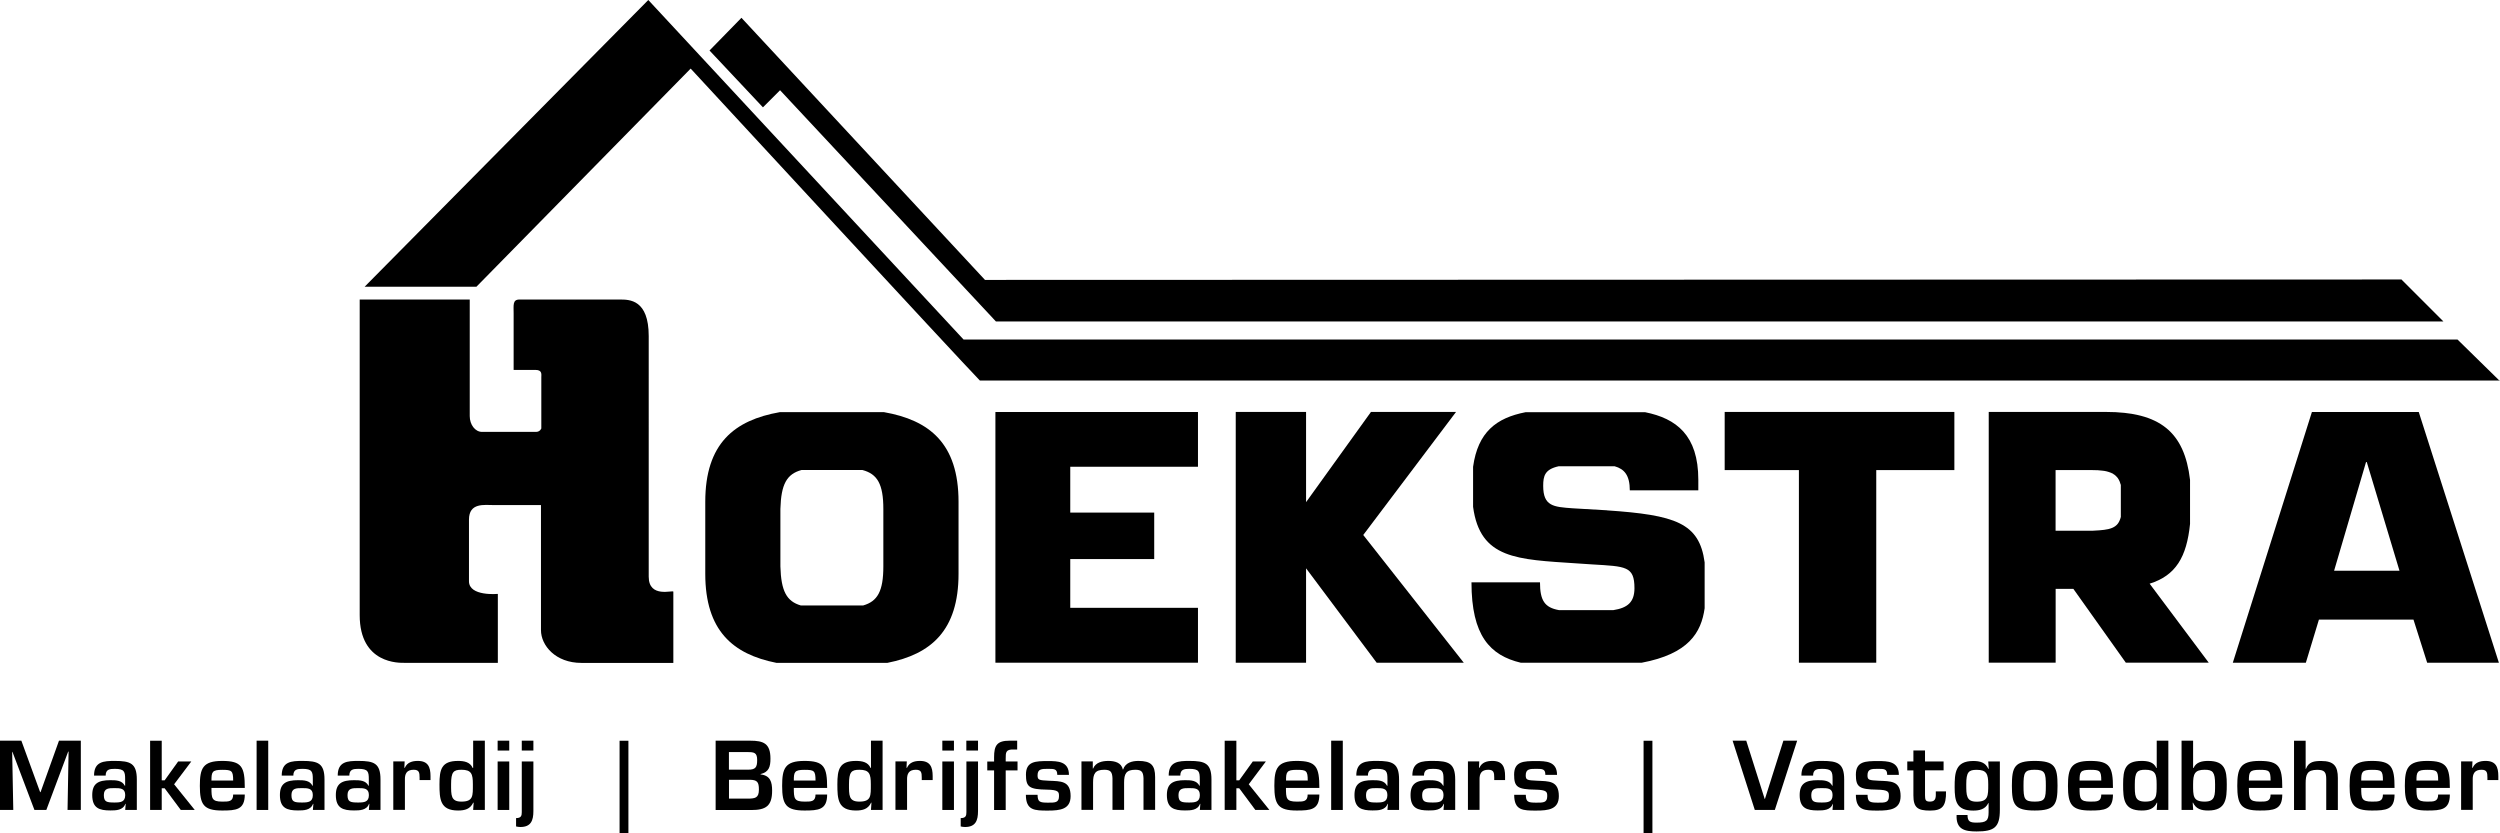 <?xml version="1.0" encoding="UTF-8"?><svg id="a" xmlns="http://www.w3.org/2000/svg" viewBox="0 0 359.4 119.76"><path d="M345.28,40.23l5.98,5.98H143.17L112.14,12.97l-2.46,2.46-7.68-8.17,4.59-4.7,35.01,37.68s197.95-.06,203.66-.06"/><path d="M51.71,43.06v45.37c0,7.07,5.75,6.86,6.42,6.86h13.44v-9.91s-4.15,.39-4.15-1.82v-8.85c0-2.49,2.21-2.1,3.6-2.1h6.75v17.98c0,2.21,2.1,4.71,5.81,4.71h13.22v-10.24c0-.28-3.54,.99-3.54-2.15V48.32c0-5.26-2.76-5.26-4.15-5.26h-14.44c-1,0-.83,.83-.83,1.99v8.13h3.15c.99,0,.83,.66,.83,1.05v7.36s-.17,.5-.77,.5h-7.75c-1,0-1.77-1.05-1.77-2.27v-16.76h-15.82Z"/><polygon points="153.86 73.69 165.93 73.69 165.93 80.37 153.86 80.37 153.86 87.38 172.22 87.38 172.22 95.27 143.1 95.27 143.1 59.23 172.22 59.23 172.22 67.1 153.86 67.1 153.86 73.69"/><polygon points="187.76 72.19 197.09 59.22 209.32 59.22 195.98 76.91 210.43 95.27 197.91 95.27 187.76 81.7 187.76 95.27 177.65 95.27 177.65 59.22 187.76 59.22 187.76 72.19"/><polygon points="269.73 95.27 258.61 95.27 258.61 67.58 247.94 67.58 247.94 59.22 280.96 59.22 280.96 67.58 269.73 67.58 269.73 95.27"/><path d="M333.37,89.07l-1.88,6.2h-10.5l11.37-36.04h15.36l11.52,36.04h-10.31l-1.97-6.2h-13.59Zm6.87-22.64h-.1l-4.59,15.62h9.4l-4.7-15.62Z"/><path d="M127.08,59.25h-14.97c-6.53,1.15-10.72,4.49-10.72,12.89v10.35c0,8.18,3.98,11.56,10.22,12.8h15.97c6.24-1.24,10.22-4.62,10.22-12.8v-10.35c0-8.4-4.19-11.74-10.72-12.89m-.09,22.18c0,3.55-.83,5.02-2.9,5.61h-8.97c-2.04-.6-2.83-2.06-2.93-5.61v-8.26c.1-3.58,.92-5.02,3.03-5.6h8.77c2.14,.57,3,2.02,3,5.6v8.26Z"/><path d="M304.71,74.85c-.14,.33-.33,.57-.58,.77,.24-.19,.44-.44,.58-.77"/><path d="M309.03,83.91c3.75-1.17,5.33-3.82,5.81-8.59v-6.33c-.8-6.91-4.36-9.77-12.11-9.77h-16.83v36.05h9.62v-10.61h2.55l7.54,10.61h11.92l-8.5-11.36Zm-4.13-9.63c-.05,.21-.11,.39-.19,.56h0c-.14,.33-.33,.58-.58,.77,0,0-.02,.02-.03,.02-.24,.18-.55,.32-.92,.41-.02,0-.05,.01-.07,.02-.38,.09-.81,.14-1.32,.18-.06,0-.12,0-.18,.01-.25,.02-.52,.03-.81,.05h-5.29v-8.72h5.29c.29,0,.56,0,.81,.02,.06,0,.12,0,.18,.02,.24,.02,.47,.03,.68,.07,0,0,0,0,.01,0,.22,.03,.41,.08,.6,.14,.03,0,.07,.02,.1,.03,.18,.05,.34,.11,.48,.19,0,0,.01,0,.01,0,.15,.08,.28,.17,.41,.28,.02,0,.04,.03,.04,.04,.12,.11,.23,.22,.32,.34,.1,.14,.18,.29,.25,.44,0,.02,.02,.03,.02,.04,.07,.16,.13,.34,.18,.52v4.56Z"/><path d="M304.11,75.64c-.25,.19-.55,.32-.92,.41,.37-.09,.67-.22,.92-.41"/><path d="M304.45,68.73c.1,.13,.18,.28,.25,.44-.07-.16-.15-.31-.25-.44"/><path d="M304.9,74.28c-.05,.21-.11,.39-.19,.56,.07-.17,.14-.35,.19-.56"/><path d="M303.68,68.07c.15,.08,.29,.17,.42,.27-.13-.1-.26-.2-.42-.27"/><path d="M304.72,69.21c.07,.16,.13,.33,.18,.52-.05-.18-.11-.36-.18-.52"/><path d="M301.8,67.62c.24,.02,.46,.04,.68,.08-.21-.04-.44-.06-.68-.08"/><path d="M302.49,67.7c.22,.03,.41,.08,.59,.13-.18-.05-.38-.1-.59-.13"/><path d="M303.19,67.87c.18,.05,.34,.12,.48,.2-.14-.07-.3-.14-.48-.2"/><path d="M303.11,76.07c-.37,.09-.8,.14-1.32,.18,.51-.04,.95-.09,1.32-.18"/><path d="M300.81,67.59c.3,0,.55,.01,.81,.02-.25-.01-.51-.02-.81-.02"/><path d="M304.13,68.38c.12,.11,.23,.22,.32,.34-.09-.12-.2-.24-.32-.34"/><path d="M301.62,76.26c-.26,.02-.52,.03-.82,.05,.29-.02,.56-.02,.82-.05"/><path d="M231.02,73.36l-4.96-.29c-2.72-.2-4.21-.29-4.21-3.22,0-1.43,.23-2.38,2.22-2.82h8.05c1.41,.39,2.18,1.32,2.18,3.46h9.85v-1.52c0-6.41-3.17-8.81-7.64-9.71h-17.2c-4.2,.82-6.85,2.86-7.54,7.85v5.75c1.01,7.53,6.35,7.56,14.86,8.13l2.26,.15c4.82,.29,6.08,.24,6.08,3.42,0,2-.99,2.83-3.02,3.15h-7.84c-2.05-.37-2.72-1.38-2.72-3.99h-9.85c0,7.65,2.65,10.5,7.11,11.56h17.33c6.77-1.27,8.59-4.33,9.08-7.84v-6.59c-.76-5.69-4.21-6.81-14.04-7.48"/><path d="M353.3,48.81H138.52L93.2,0,52.42,41.22h16.07l30.8-31.36s38.74,41.94,41.58,44.85h218.44l-6.01-5.89Z"/><polygon points="359.31 54.71 359.4 54.79 359.4 54.71 359.31 54.71"/><polygon points="6.66 116.44 4.95 116.44 1.79 108.09 1.75 108.09 1.91 116.44 0 116.44 0 106.48 3.07 106.48 5.77 113.88 5.83 113.88 8.48 106.48 11.62 106.48 11.62 116.44 9.71 116.44 9.86 108.05 9.8 108.05 6.66 116.44"/><path d="M18.06,115.56h-.04c-.33,.93-1.35,.95-2.16,.95-1.58,0-2.6-.33-2.6-2.21,0-1.68,.88-2.14,2.6-2.14,.85,0,1.68,.02,2.08,.8h.05v-.9c0-1.12-.09-1.53-1.49-1.53-.73,0-1.31,.07-1.31,.97h-1.67c0-2.03,1.39-2.11,2.99-2.11,2.23,0,3.16,.34,3.16,2.68v4.37h-1.67l.07-.88Zm-3.13-1.26c0,.98,.4,1.07,1.53,1.07,.89,0,1.54-.08,1.54-1.07s-.72-1-1.54-1-1.53,0-1.53,1"/><polygon points="23.25 112.18 23.67 112.18 25.61 109.47 27.5 109.47 25.03 112.75 28 116.44 25.99 116.44 23.67 113.32 23.25 113.32 23.25 116.44 21.58 116.44 21.58 106.49 23.25 106.49 23.25 112.18"/><path d="M35.19,114.23c0,2.19-1.26,2.29-3.25,2.29-2.67,0-3.21-.85-3.21-3.54,0-2.5,.4-3.59,3.21-3.59s3.25,.84,3.25,3.88h-4.79c0,1.5,.04,1.97,1.54,1.97,.93,0,1.58,.02,1.58-1.02h1.67Zm-1.67-2.02c0-1.43-.21-1.54-1.58-1.54-1.45,0-1.54,.31-1.54,1.54h3.12Z"/><rect x="36.89" y="106.48" width="1.67" height="9.96"/><path d="M45.04,115.56h-.04c-.33,.93-1.35,.95-2.16,.95-1.58,0-2.6-.33-2.6-2.21,0-1.68,.88-2.14,2.6-2.14,.85,0,1.69,.02,2.08,.8h.05v-.9c0-1.12-.09-1.53-1.49-1.53-.73,0-1.31,.07-1.31,.97h-1.67c0-2.03,1.39-2.11,2.99-2.11,2.23,0,3.16,.34,3.16,2.68v4.37h-1.67l.07-.88Zm-3.14-1.26c0,.98,.4,1.07,1.53,1.07,.89,0,1.54-.08,1.54-1.07s-.72-1-1.54-1-1.53,0-1.53,1"/><path d="M53.09,115.56h-.04c-.33,.93-1.35,.95-2.16,.95-1.58,0-2.61-.33-2.61-2.21,0-1.68,.88-2.14,2.61-2.14,.85,0,1.68,.02,2.08,.8h.05v-.9c0-1.12-.09-1.53-1.49-1.53-.73,0-1.31,.07-1.31,.97h-1.67c0-2.03,1.39-2.11,2.99-2.11,2.23,0,3.16,.34,3.16,2.68v4.37h-1.67l.07-.88Zm-3.13-1.26c0,.98,.4,1.07,1.53,1.07,.89,0,1.54-.08,1.54-1.07s-.72-1-1.54-1-1.53,0-1.53,1"/><path d="M58.17,109.47l-.04,.91h.07c.33-.77,1.05-.99,1.86-.99,1.47,0,1.83,.87,1.83,2.19v.56h-1.57v-.36c0-.71-.07-1.12-.85-1.12-1,0-1.29,.57-1.26,1.47v4.3h-1.67v-6.97h1.63Z"/><path d="M68.08,115.39h-.05c-.43,.92-1.2,1.13-2.18,1.13-2.59,0-2.67-1.64-2.67-3.77s.28-3.36,2.67-3.36c.85,0,1.74,.15,2.1,1.01h.07v-3.92h1.68v9.96h-1.68l.07-1.05Zm-3.23-2.64c0,1.58-.04,2.49,1.48,2.49,1.72,0,1.65-.83,1.65-2.49,0-1.49-.2-2.09-1.65-2.09-1.15,0-1.48,.33-1.48,2.09"/><path d="M73.21,107.9h-1.67v-1.42h1.67v1.42Zm0,8.54h-1.67v-6.97h1.67v6.97Z"/><path d="M76.68,116.6c0,1.36-.35,2.29-1.87,2.29-.21,0-.41-.03-.62-.08v-1.2c.74,0,.82-.36,.82-.85v-7.29h1.67v7.12Zm0-8.7h-1.67v-1.42h1.67v1.42Z"/><rect x="89.07" y="106.49" width="1.27" height="13.28"/><path d="M102.88,116.44v-9.96h4.95c1.95,0,2.93,.4,2.93,2.59,0,1.14-.21,1.92-1.42,2.21v.05c1.4,.16,1.66,1.08,1.66,2.34,0,2.21-.9,2.78-3,2.78h-5.12Zm1.91-5.79h2.75c1.07,0,1.31-.33,1.31-1.39s-.43-1.14-1.37-1.14h-2.69v2.54Zm0,4.16h2.62c1.15,0,1.69-.08,1.69-1.3,0-1.09-.24-1.41-1.37-1.41h-2.93v2.71Z"/><path d="M118.91,114.23c0,2.19-1.26,2.29-3.26,2.29-2.66,0-3.21-.85-3.21-3.54,0-2.5,.4-3.59,3.21-3.59s3.26,.84,3.26,3.88h-4.79c0,1.5,.04,1.97,1.54,1.97,.93,0,1.58,.02,1.58-1.02h1.67Zm-1.67-2.02c0-1.43-.21-1.54-1.58-1.54-1.45,0-1.54,.31-1.54,1.54h3.12Z"/><path d="M125.28,115.39h-.05c-.43,.92-1.2,1.13-2.18,1.13-2.59,0-2.67-1.64-2.67-3.77s.28-3.36,2.67-3.36c.85,0,1.74,.15,2.1,1.01h.06v-3.92h1.67v9.96h-1.67l.07-1.05Zm-3.23-2.64c0,1.58-.04,2.49,1.49,2.49,1.72,0,1.65-.83,1.65-2.49,0-1.49-.2-2.09-1.65-2.09-1.15,0-1.49,.33-1.49,2.09"/><path d="M130.36,109.47l-.04,.91h.07c.33-.77,1.05-.99,1.86-.99,1.47,0,1.83,.87,1.83,2.19v.56h-1.57v-.36c0-.71-.06-1.12-.85-1.12-1,0-1.29,.57-1.26,1.47v4.3h-1.67v-6.97h1.63Z"/><path d="M137.14,107.9h-1.67v-1.42h1.67v1.42Zm0,8.54h-1.67v-6.97h1.67v6.97Z"/><path d="M140.6,116.6c0,1.36-.35,2.29-1.87,2.29-.21,0-.41-.03-.62-.08v-1.2c.74,0,.82-.36,.82-.85v-7.29h1.67v7.12Zm0-8.7h-1.68v-1.42h1.68v1.42Z"/><path d="M146.28,110.75h-1.7v5.7h-1.67v-5.7h-.98v-1.27h.98v-.62c0-1.68,.4-2.38,2.23-2.38h1.09v1.27h-.51c-1.14-.04-1.14,.43-1.14,1.29v.43h1.7v1.27Z"/><path d="M151.99,111.37c0-.84-.44-.84-1.33-.84s-1.5,0-1.5,.92c0,.69,.19,.72,1.65,.79,1.64,.08,3.1-.04,3.1,2.21,0,1.89-1.49,2.08-3.25,2.08-1.9,0-3.18,0-3.18-2.27h1.68c.02,1.01,.27,1.13,1.5,1.13,.99,0,1.58,.02,1.58-.93,0-.61-.04-.91-1.72-.94-2.56-.04-3.03-.38-3.03-2.16,0-1.92,1.38-1.95,3.18-1.95,1.37,0,3,.02,3,1.98h-1.67Z"/><path d="M157.1,109.47v1.01h.05c.37-.89,1.32-1.09,2.19-1.09s1.88,.22,2.07,1.23h.05c.32-.97,1.27-1.23,2.2-1.23,1.81,0,2.4,.62,2.4,2.33v4.71h-1.67v-4.55c-.04-.88-.25-1.22-1.17-1.22-1.35,0-1.62,.61-1.62,1.85v3.92h-1.67v-4.55c-.04-.88-.26-1.22-1.17-1.22-1.36,0-1.62,.61-1.62,1.85v3.92h-1.67v-6.97h1.62Z"/><path d="M172.55,115.56h-.04c-.33,.93-1.35,.95-2.16,.95-1.58,0-2.6-.33-2.6-2.21,0-1.68,.88-2.14,2.6-2.14,.85,0,1.68,.02,2.08,.8h.05v-.9c0-1.12-.09-1.53-1.49-1.53-.73,0-1.31,.07-1.31,.97h-1.67c0-2.03,1.39-2.11,2.99-2.11,2.23,0,3.16,.34,3.16,2.68v4.37h-1.67l.07-.88Zm-3.13-1.26c0,.98,.4,1.07,1.53,1.07,.89,0,1.54-.08,1.54-1.07s-.72-1-1.54-1-1.53,0-1.53,1"/><polygon points="177.74 112.18 178.15 112.18 180.1 109.47 181.98 109.47 179.52 112.75 182.49 116.44 180.47 116.44 178.15 113.32 177.74 113.32 177.74 116.44 176.06 116.44 176.06 106.49 177.74 106.49 177.74 112.18"/><path d="M189.67,114.23c0,2.19-1.26,2.29-3.26,2.29-2.66,0-3.21-.85-3.21-3.54,0-2.5,.4-3.59,3.21-3.59s3.26,.84,3.26,3.88h-4.8c0,1.5,.04,1.97,1.54,1.97,.93,0,1.58,.02,1.58-1.02h1.67Zm-1.67-2.02c0-1.43-.21-1.54-1.58-1.54-1.44,0-1.54,.31-1.54,1.54h3.12Z"/><rect x="191.37" y="106.48" width="1.67" height="9.96"/><path d="M199.52,115.56h-.04c-.33,.93-1.35,.95-2.16,.95-1.58,0-2.6-.33-2.6-2.21,0-1.68,.88-2.14,2.6-2.14,.85,0,1.68,.02,2.08,.8h.06v-.9c0-1.12-.09-1.53-1.49-1.53-.73,0-1.32,.07-1.32,.97h-1.67c0-2.03,1.39-2.11,2.99-2.11,2.23,0,3.16,.34,3.16,2.68v4.37h-1.67l.07-.88Zm-3.14-1.26c0,.98,.4,1.07,1.53,1.07,.89,0,1.54-.08,1.54-1.07s-.72-1-1.54-1-1.53,0-1.53,1"/><path d="M207.58,115.56h-.04c-.33,.93-1.35,.95-2.16,.95-1.58,0-2.6-.33-2.6-2.21,0-1.68,.87-2.14,2.6-2.14,.85,0,1.69,.02,2.09,.8h.05v-.9c0-1.12-.09-1.53-1.49-1.53-.73,0-1.32,.07-1.32,.97h-1.67c0-2.03,1.4-2.11,2.99-2.11,2.23,0,3.17,.34,3.17,2.68v4.37h-1.68l.07-.88Zm-3.13-1.26c0,.98,.4,1.07,1.53,1.07,.89,0,1.54-.08,1.54-1.07s-.72-1-1.54-1-1.53,0-1.53,1"/><path d="M212.66,109.47l-.04,.91h.06c.33-.77,1.05-.99,1.86-.99,1.47,0,1.83,.87,1.83,2.19v.56h-1.56v-.36c0-.71-.07-1.12-.85-1.12-1,0-1.29,.57-1.26,1.47v4.3h-1.67v-6.97h1.63Z"/><path d="M222.16,111.37c0-.84-.44-.84-1.32-.84s-1.5,0-1.5,.92c0,.69,.19,.72,1.65,.79,1.65,.08,3.11-.04,3.11,2.21,0,1.89-1.48,2.08-3.25,2.08-1.9,0-3.17,0-3.17-2.27h1.67c.03,1.01,.27,1.13,1.5,1.13,.99,0,1.58,.02,1.58-.93,0-.61-.04-.91-1.73-.94-2.56-.04-3.03-.38-3.03-2.16,0-1.92,1.38-1.95,3.17-1.95,1.37,0,3,.02,3,1.98h-1.68Z"/><rect x="236.28" y="106.49" width="1.27" height="13.28"/><polygon points="258.36 106.48 255.15 116.44 252.27 116.44 249.08 106.48 251.04 106.48 253.69 114.85 253.73 114.85 256.38 106.48 258.36 106.48"/><path d="M263.52,115.56h-.04c-.33,.93-1.35,.95-2.16,.95-1.58,0-2.6-.33-2.6-2.21,0-1.68,.88-2.14,2.6-2.14,.85,0,1.69,.02,2.08,.8h.05v-.9c0-1.12-.09-1.53-1.49-1.53-.73,0-1.31,.07-1.31,.97h-1.68c0-2.03,1.39-2.11,2.99-2.11,2.23,0,3.16,.34,3.16,2.68v4.37h-1.68l.07-.88Zm-3.13-1.26c0,.98,.4,1.07,1.52,1.07,.89,0,1.54-.08,1.54-1.07s-.72-1-1.54-1-1.52,0-1.52,1"/><path d="M271.3,111.37c0-.84-.44-.84-1.33-.84s-1.5,0-1.5,.92c0,.69,.19,.72,1.65,.79,1.64,.08,3.11-.04,3.11,2.21,0,1.89-1.49,2.08-3.25,2.08-1.9,0-3.18,0-3.18-2.27h1.68c.02,1.01,.27,1.13,1.5,1.13,.99,0,1.57,.02,1.57-.93,0-.61-.03-.91-1.72-.94-2.56-.04-3.03-.38-3.03-2.16,0-1.92,1.39-1.95,3.18-1.95,1.37,0,3,.02,3,1.98h-1.67Z"/><path d="M274.19,109.47h.88v-1.58h1.67v1.58h2.67v1.27h-2.67v3.57c.02,.64,.02,.93,.72,.93,.94,0,.83-.74,.83-1.47h1.47c.03,2.11-.51,2.76-2.3,2.76s-2.39-.43-2.39-2.19v-3.59h-.88v-1.27Z"/><path d="M285.89,115.45h-.05c-.44,.92-1.32,1.08-2.17,1.08-2.39,0-2.67-1.32-2.67-3.36s.08-3.77,2.67-3.77c.98,0,1.76,.21,2.17,1.12h.06l-.07-1.05h1.67v6.96c0,2.51-.8,3.1-3.35,3.1-1.7,0-2.97-.29-2.87-2.37h1.57c0,.95,.36,1.1,1.3,1.1,1.42,0,1.73-.29,1.73-1.49v-1.33Zm-3.22-2.69c0,1.58,0,2.49,1.49,2.49,1.67,0,1.67-.83,1.67-2.49,0-1.49-.23-2.09-1.67-2.09-1.15,0-1.49,.33-1.49,2.09"/><path d="M295.79,112.96c0,2.7-.37,3.56-3.28,3.56s-3.28-.86-3.28-3.56,.37-3.57,3.28-3.57,3.28,.86,3.28,3.57m-4.89,.01c0,1.86,.12,2.27,1.61,2.27s1.6-.41,1.6-2.27-.11-2.31-1.6-2.31-1.61,.42-1.61,2.31"/><path d="M303.76,114.23c0,2.19-1.26,2.29-3.26,2.29-2.67,0-3.21-.85-3.21-3.54,0-2.5,.4-3.59,3.21-3.59s3.26,.84,3.26,3.88h-4.8c0,1.5,.04,1.97,1.54,1.97,.93,0,1.58,.02,1.58-1.02h1.68Zm-1.68-2.02c0-1.43-.22-1.54-1.58-1.54-1.44,0-1.54,.31-1.54,1.54h3.12Z"/><path d="M310.12,115.39h-.05c-.42,.92-1.2,1.13-2.18,1.13-2.59,0-2.67-1.64-2.67-3.77s.28-3.36,2.67-3.36c.85,0,1.74,.15,2.1,1.01h.06v-3.92h1.67v9.96h-1.67l.07-1.05Zm-3.22-2.64c0,1.58-.05,2.49,1.49,2.49,1.71,0,1.65-.83,1.65-2.49,0-1.49-.2-2.09-1.65-2.09-1.16,0-1.49,.33-1.49,2.09"/><path d="M313.61,106.48h1.67v3.92h.07c.36-.85,1.25-1.01,2.1-1.01,2.39,0,2.67,1.31,2.67,3.36s-.08,3.77-2.67,3.77c-.98,0-1.76-.22-2.18-1.13h-.05l.07,1.05h-1.67v-9.96Zm1.67,6.27c0,1.66-.04,2.49,1.67,2.49,1.53,0,1.49-.91,1.49-2.49,0-1.75-.33-2.09-1.49-2.09-1.45,0-1.67,.6-1.67,2.09"/><path d="M328.1,114.23c0,2.19-1.26,2.29-3.26,2.29-2.67,0-3.21-.85-3.21-3.54,0-2.5,.4-3.59,3.21-3.59s3.26,.84,3.26,3.88h-4.8c0,1.5,.04,1.97,1.54,1.97,.93,0,1.58,.02,1.58-1.02h1.68Zm-1.68-2.02c0-1.43-.21-1.54-1.58-1.54-1.44,0-1.54,.31-1.54,1.54h3.12Z"/><path d="M331.45,110.52h.06c.37-1.02,1.21-1.12,2.19-1.12,1.83,0,2.39,.75,2.39,2.45v4.6h-1.67v-4.42c0-1.01-.23-1.36-1.3-1.36-1.46,0-1.66,.69-1.66,1.94v3.84h-1.67v-9.96h1.67v4.03Z"/><path d="M344.24,114.23c0,2.19-1.26,2.29-3.25,2.29-2.67,0-3.21-.85-3.21-3.54,0-2.5,.4-3.59,3.21-3.59s3.25,.84,3.25,3.88h-4.79c0,1.5,.04,1.97,1.54,1.97,.93,0,1.58,.02,1.58-1.02h1.67Zm-1.67-2.02c0-1.43-.21-1.54-1.58-1.54-1.45,0-1.54,.31-1.54,1.54h3.12Z"/><path d="M352.19,114.23c0,2.19-1.26,2.29-3.26,2.29-2.66,0-3.21-.85-3.21-3.54,0-2.5,.4-3.59,3.21-3.59s3.26,.84,3.26,3.88h-4.8c0,1.5,.05,1.97,1.54,1.97,.93,0,1.58,.02,1.58-1.02h1.68Zm-1.68-2.02c0-1.43-.21-1.54-1.58-1.54-1.44,0-1.54,.31-1.54,1.54h3.12Z"/><path d="M355.44,109.47l-.04,.91h.07c.33-.77,1.05-.99,1.86-.99,1.47,0,1.83,.87,1.83,2.19v.56h-1.57v-.36c0-.71-.07-1.12-.85-1.12-.99,0-1.29,.57-1.26,1.47v4.3h-1.67v-6.97h1.63Z"/></svg>